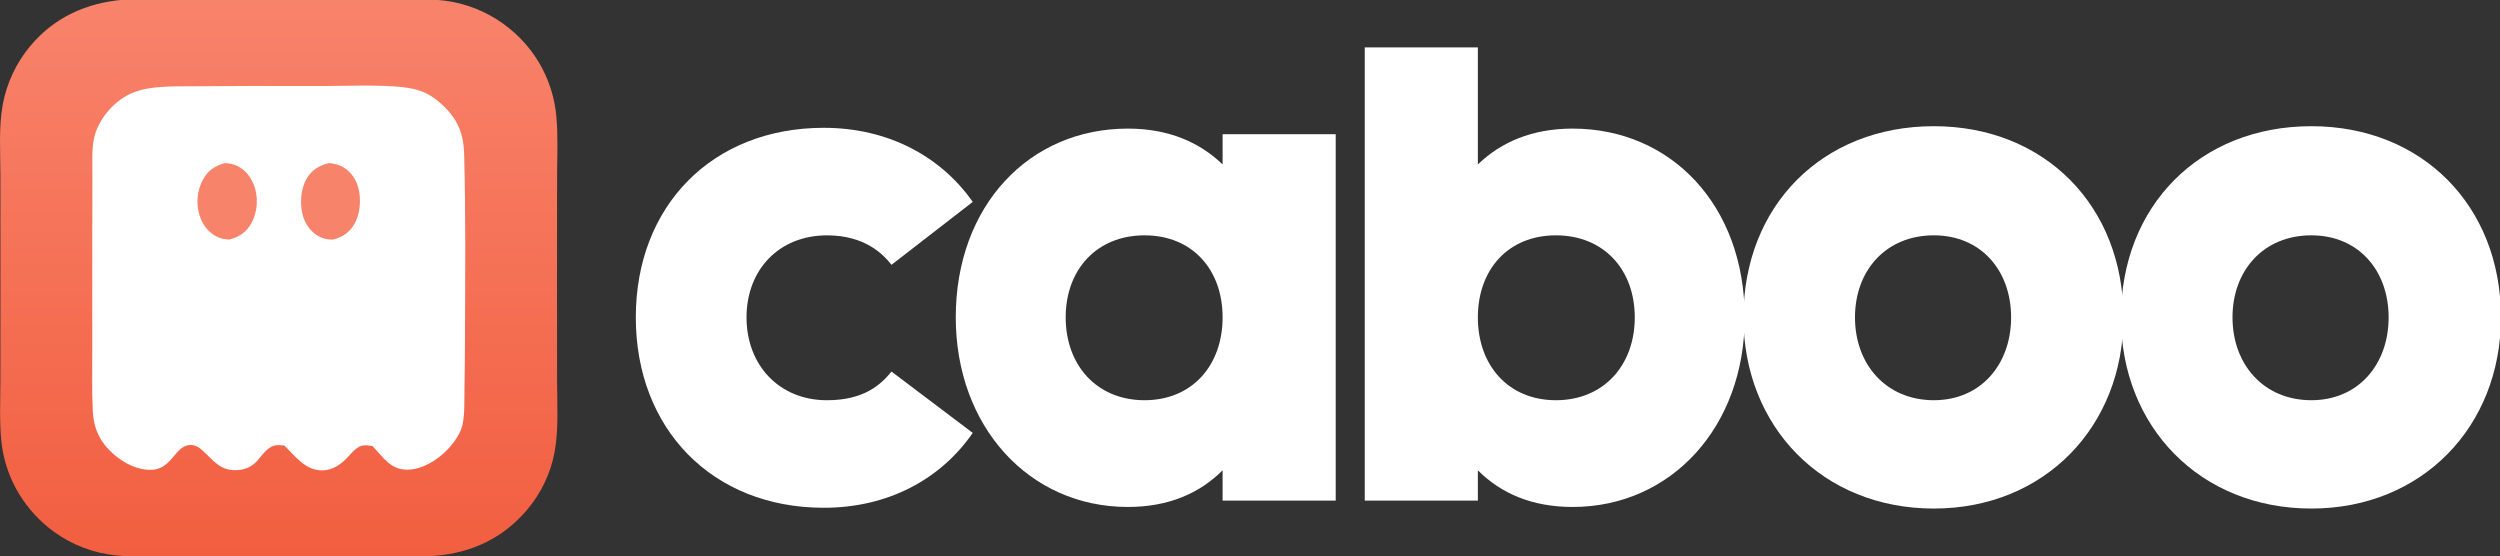 <svg width="670" height="149" viewBox="0 0 670 149" fill="none" xmlns="http://www.w3.org/2000/svg">
<rect x="0" y="0" width="670" height="149" fill="#333333" stroke="none"/>
<g clip-path="url(#clip0_2863_16290)">
<path d="M33.043 -0.074C39.314 -0.302 45.632 -0.146 51.91 -0.144L85.489 -0.143L105.606 -0.159C110.737 -0.162 116.111 -0.45 121.171 0.481C126.834 1.56 132.138 4.037 136.6 7.689C143.803 13.537 148.32 22.062 149.113 31.306C149.599 36.773 149.304 42.474 149.299 47.969L149.283 76.802L149.297 102.036C149.308 108.36 149.768 115.087 148.601 121.323C147.511 126.968 144.984 132.236 141.265 136.619C134.861 144.202 126.445 148.151 116.64 148.951C111.714 149.361 106.61 149.114 101.667 149.113L74.386 149.103L47.276 149.126C41.164 149.129 34.699 149.524 28.663 148.506C22.89 147.514 17.472 145.046 12.935 141.342C5.751 135.458 1.224 127.209 0.332 117.954C-0.176 112.677 0.104 107.181 0.109 101.874L0.125 74.702L0.115 46.955C0.1 40.764 -0.378 34.145 0.733 28.042C1.806 22.238 4.362 16.809 8.154 12.285C14.607 4.598 23.174 0.771 33.043 -0.074Z" fill="url(#paint0_linear_2863_16290)"/>
<path d="M46.427 23.145C59.916 23.034 73.407 23.001 86.896 23.048C93.501 23.058 104.688 22.503 110.72 23.81C113.869 24.492 116.179 25.903 118.529 28.084C122.595 31.859 124.236 35.697 124.389 41.22C124.84 57.556 124.673 73.95 124.617 90.291C124.605 95.106 124.556 99.92 124.471 104.734C124.419 107.696 124.573 110.895 123.96 113.799C123.454 116.192 121.599 118.737 119.938 120.476C117.218 123.324 113.171 125.851 109.129 125.875C104.568 125.903 102.667 122.426 99.823 119.552C99.094 119.433 98.302 119.301 97.564 119.35C95.729 119.47 94.329 121.329 93.16 122.554C91.263 124.545 89.185 126.026 86.334 126.058C81.834 126.109 79.138 122.235 76.208 119.404C75.565 119.348 74.901 119.272 74.255 119.303C71.879 119.413 70.336 121.951 68.901 123.528C67.344 125.238 65.525 125.936 63.233 126.008C58.938 126.144 57.085 123.271 54.264 120.711C53.263 119.803 52.159 119.139 50.759 119.276C48.596 119.487 47.384 121.375 46.073 122.871C44.575 124.58 43.046 125.81 40.686 125.911C36.93 126.071 33.151 124.124 30.411 121.692C26.776 118.466 25.102 114.928 24.862 110.085C24.59 104.582 24.744 99.003 24.736 93.491L24.73 63.627L24.767 47.026C24.789 43.849 24.536 40.181 25.19 37.074C25.789 34.23 27.44 31.406 29.397 29.286C34.348 23.924 39.511 23.391 46.427 23.145Z" fill="white"/>
<path d="M88.148 43.705C89.379 43.787 90.584 44.079 91.683 44.649C93.856 45.778 95.318 47.828 95.983 50.155C96.879 53.294 96.579 57.434 94.849 60.241C93.495 62.438 91.678 63.611 89.21 64.21C87.991 64.234 86.899 64.053 85.795 63.519C83.585 62.45 82.065 60.52 81.302 58.211C80.284 55.123 80.493 50.892 82.097 48.045C83.511 45.536 85.432 44.397 88.148 43.705Z" fill="#F8836B"/>
<path d="M60.284 43.705C61.377 43.776 62.482 43.956 63.482 44.419C65.9 45.539 67.514 47.807 68.294 50.301C69.245 53.337 68.938 56.956 67.4 59.754C66.003 62.298 64.169 63.453 61.44 64.208C60.367 64.133 59.34 63.998 58.354 63.547C55.927 62.437 54.295 60.279 53.492 57.774C52.498 54.675 52.799 51.083 54.35 48.215C55.733 45.657 57.552 44.478 60.284 43.705Z" fill="#F8836B"/>
<path d="M619.445 136.289C589.558 136.289 568.425 114.302 568.425 85.056C568.425 55.17 589.558 33.822 619.445 33.822C649.117 33.822 670.251 55.17 670.251 85.056C670.251 114.302 649.117 136.289 619.445 136.289ZM619.445 107.257C632.04 107.257 640.152 97.651 640.152 85.056C640.152 72.461 632.04 63.068 619.445 63.068C606.636 63.068 598.311 72.461 598.311 85.056C598.311 97.651 606.636 107.257 619.445 107.257Z" fill="white"/>
<path d="M518.27 136.289C488.384 136.289 467.25 114.302 467.25 85.056C467.25 55.17 488.384 33.822 518.27 33.822C547.943 33.822 569.077 55.17 569.077 85.056C569.077 114.302 547.943 136.289 518.27 136.289ZM518.27 107.257C530.865 107.257 538.977 97.651 538.977 85.056C538.977 72.461 530.865 63.068 518.27 63.068C505.461 63.068 497.136 72.461 497.136 85.056C497.136 97.651 505.461 107.257 518.27 107.257Z" fill="white"/>
<path d="M421.468 135.864C410.581 135.864 402.256 132.235 396.065 126.045V134.157H365.752V12.709H396.065V44.071C402.256 38.094 410.581 34.465 421.468 34.465C447.939 34.465 467.579 55.171 467.579 85.058C467.579 114.304 447.939 135.864 421.468 135.864ZM416.986 107.259C429.794 107.259 438.119 97.866 438.119 85.058C438.119 72.249 429.794 63.07 416.986 63.07C404.177 63.07 396.065 72.249 396.065 85.058C396.065 97.866 404.177 107.259 416.986 107.259Z" fill="white"/>
<path d="M302.254 135.865C275.784 135.865 256.144 114.304 256.144 85.058C256.144 55.172 275.784 34.465 302.254 34.465C313.141 34.465 321.467 38.094 327.658 44.071V35.959H357.971V134.157H327.658V126.045C321.467 132.236 313.141 135.865 302.254 135.865ZM306.737 107.259C319.546 107.259 327.658 97.866 327.658 85.058C327.658 72.25 319.546 63.07 306.737 63.07C293.929 63.07 285.603 72.25 285.603 85.058C285.603 97.866 293.929 107.259 306.737 107.259Z" fill="white"/>
<path d="M220.775 136.081C190.889 136.081 170.396 114.947 170.396 85.061C170.396 55.174 190.889 34.254 220.775 34.254C238.067 34.254 252.156 41.939 260.695 54.107L238.92 70.971C236.572 67.983 231.662 63.073 221.629 63.073C208.821 63.073 200.068 72.252 200.068 85.061C200.068 97.869 208.821 107.262 221.629 107.262C231.662 107.262 236.145 102.992 238.92 99.577L260.695 116.014C252.156 128.396 238.067 136.081 220.775 136.081Z" fill="white"/>
</g>
<defs>
<linearGradient id="paint0_linear_2863_16290" x1="74.698" y1="-0.203" x2="74.698" y2="149.204" gradientUnits="userSpaceOnUse">
<stop stop-color="#F8836B"/>
<stop offset="1" stop-color="#F25E40"/>
</linearGradient>
<clipPath id="clip0_2863_16290">
<rect width="670" height="149" fill="white"/>
</clipPath>
</defs>
</svg>
